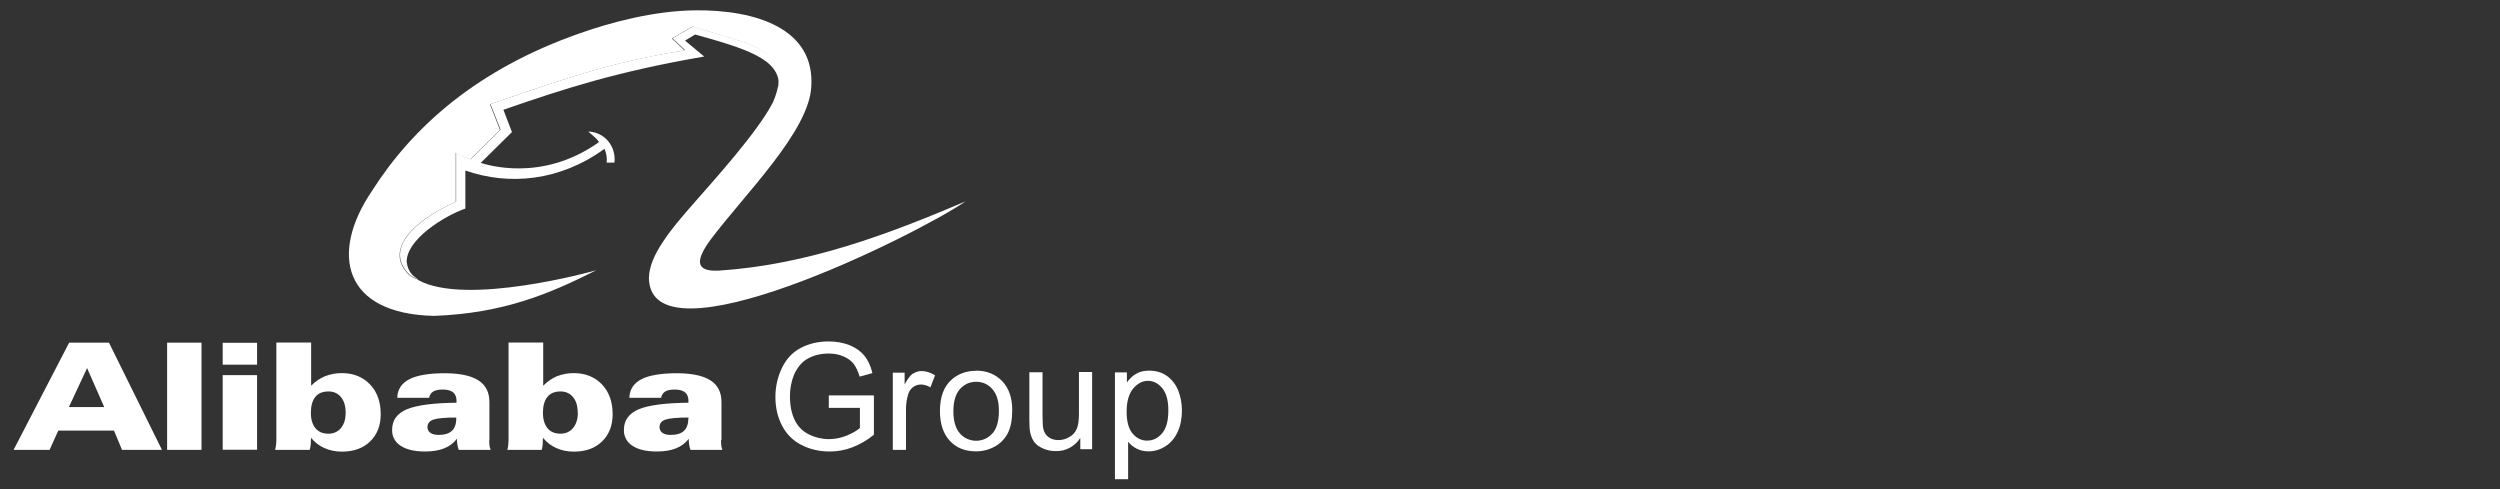 <?xml version="1.0" encoding="UTF-8"?>
<svg id="Layer_1" data-name="Layer 1" xmlns="http://www.w3.org/2000/svg" viewBox="0 0 184 36">
  <rect x="0" y="0" width="184" height="36" fill="#333333" stroke="none"/>
  <defs>
    <style>
      .cls-1 {
        fill: #fff;
      }
    </style>
  </defs>
  <polygon class="cls-1" points="36.82 9.56 34.61 11.75 34.61 11.75 36.82 9.56 36.09 7.68 36.08 7.68 36.82 9.56"/>
  <path class="cls-1" d="M57.33,6.24c.01-.06.02-.12.02-.18,0,.06-.01.12-.02.18Z"/>
  <path class="cls-1" d="M29.77,17.66c-.51.84-.51,1.73.34,2.57.2.16.48.32.66.34-.01,0-.02-.01-.03-.02-.18-.04-.43-.18-.62-.33-.85-.83-.85-1.72-.34-2.56Z"/>
  <polygon class="cls-1" points="33.54 14.86 33.55 14.86 33.55 11.24 33.54 11.24 33.54 14.86"/>
  <polygon class="cls-1" points="50.4 3.7 50.41 3.7 49.47 2.82 49.46 2.83 50.4 3.7"/>
  <path class="cls-1" d="M57.3,5.19s-.02-.09-.03-.13c.01.04.02.08.03.13Z"/>
  <path class="cls-1" d="M57.36,5.51c0,.06,0,.13,0,.2,0-.07,0-.13,0-.2Z"/>
  <path class="cls-1" d="M30.78,20.57s0,0,.01,0h0s-.04-.03-.05-.03c.01,0,.02.01.03.02,0,0,.01,0,.02,0Z"/>
  <path class="cls-1" d="M43.32,9.7c.35.31.63.53.76.74,0,.02-.08.08-.08.08-4.2,2.93-8.23,1.58-8.62,1.47l2.3-2.27-.63-1.64c4.6-1.6,8.47-2.83,14.78-3.92l-1.41-1.17.74-.45c3.76,1.04,6.24,1.82,6.16,3.77,0-.03.01-.05.02-.08,0-.06.02-.12.02-.18.01-.12.02-.23.02-.34,0-.07,0-.13,0-.2-.01-.11-.03-.22-.06-.32-.01-.04-.02-.08-.03-.13-.59-1.82-3.58-2.18-6.27-3.12l-1.53.87.94.88s0,0-.01,0h0c-5.26.88-7.86,1.74-14.32,3.97l.74,1.88-2.21,2.19s0,0,0,0h0c-.06-.06-.39-.08-1.06-.5v3.61s0,0,0,0h0c-1.62.72-3.12,1.72-3.78,2.8-.51.84-.51,1.73.34,2.56.19.15.44.29.62.33-.35-.21-.72-.5-.82-1.25-.02-1.66,2.76-3.38,4.32-3.93v-2.8c3.22,1.13,6.98.78,10.24-1.6.14.32.2.67.16,1.02h.57c.14-1.13-.65-2.21-1.88-2.29Z"/>
  <rect class="cls-1" x="16.39" y="25.23" width="2.53" height="1.61"/>
  <rect class="cls-1" x="16.39" y="27.61" width="2.53" height="5.49"/>
  <path class="cls-1" d="M36.02,32.38v-2.8c0-.71-.27-1.24-.82-1.59-.55-.35-1.38-.52-2.49-.52s-2.04.15-2.6.45c-.56.3-.86.75-.87,1.36h2.35c.02-.19.13-.36.29-.46.17-.1.4-.15.71-.15.34,0,.59.07.76.21s.25.35.25.63c0,.02,0,.04,0,.07,0,.03,0,.05,0,.06-1.71.02-2.92.18-3.65.48-.73.31-1.09.81-1.09,1.51-.02.48.22.93.63,1.18.42.28,1.02.42,1.8.42.56,0,1.02-.08,1.4-.23.39-.15.7-.39.94-.71h0c0,.14.01.28.03.42.02.14.06.27.1.4h2.35c-.04-.1-.07-.2-.08-.3-.02-.14-.03-.28-.02-.42ZM33.58,30.72v.08c0,.41-.11.71-.32.91-.22.2-.54.3-.97.3-.27,0-.47-.05-.61-.15-.14-.1-.22-.24-.22-.42,0-.27.15-.46.45-.56s.86-.15,1.68-.15h0s0,0,0,0Z"/>
  <path class="cls-1" d="M5.09,25.22l-4.09,7.89h2.65l.64-1.42h4.1l.59,1.42h2.94l-3.9-7.89h-2.93ZM5.07,29.96l1.34-2.87,1.26,2.87h-2.6Z"/>
  <path class="cls-1" d="M42.22,27.46c-.42,0-.84.08-1.23.23-.37.16-.71.39-1.01.7v-3.18h-2.55v6.98c0,.2,0,.38-.02.53-.01.13-.03.26-.07.39h2.53c.04-.13.06-.26.07-.39l.02-.5c.27.33.6.59.99.76.38.17.81.26,1.29.26.87,0,1.56-.25,2.07-.75.52-.5.78-1.17.78-2,0-.91-.26-1.65-.79-2.2-.53-.55-1.22-.83-2.09-.83ZM42.53,30.37c0,.47-.12.85-.35,1.13s-.55.42-.94.42-.72-.13-.94-.4c-.22-.27-.34-.65-.34-1.13,0-.51.11-.91.33-1.18s.54-.4.96-.4c.39,0,.7.14.93.42.23.28.34.66.34,1.15h0Z"/>
  <path class="cls-1" d="M43.95,19.85s-.02,0-.03.01c0,0,.02,0,.02,0h0Z"/>
  <path class="cls-1" d="M25.15,27.46c-.42,0-.84.08-1.23.23-.38.16-.73.4-1.02.7v-3.18h-2.56v6.98c0,.2,0,.38-.02.53-.02.15-.04.28-.07.39h2.54c.04-.11.06-.24.08-.39l.02-.5c.27.33.6.59.99.76.39.17.81.26,1.29.26.87,0,1.56-.25,2.07-.75.52-.5.78-1.17.78-2,0-.91-.26-1.65-.79-2.2-.53-.55-1.22-.83-2.09-.83ZM25.1,31.5c-.23.28-.55.42-.94.42s-.72-.13-.94-.4-.34-.65-.34-1.13c0-.51.11-.91.33-1.18s.54-.4.97-.4c.38,0,.69.14.92.42.23.28.34.66.34,1.15h0c0,.48-.12.85-.35,1.13Z"/>
  <rect class="cls-1" x="12.3" y="25.22" width="2.53" height="7.89"/>
  <polygon class="cls-1" points="60.99 30.03 60.99 30.02 60.99 30.02 60.99 30.03"/>
  <polygon class="cls-1" points="65.71 33.1 65.71 33.1 65.71 33.1 65.71 33.1"/>
  <path class="cls-1" d="M60.99,30.02h2.3v1.48c-.22.2-.55.38-.97.56-.42.17-.86.26-1.31.26-.51,0-1.01-.12-1.46-.34-.46-.22-.83-.59-1.05-1.05-.24-.48-.36-1.07-.36-1.77,0-.54.1-1.08.3-1.58.12-.28.29-.54.49-.77.21-.24.49-.43.84-.57.34-.14.75-.22,1.23-.22.4,0,.75.07,1.08.21.32.14.57.32.75.55.17.23.32.54.44.94l.94-.26c-.13-.53-.33-.96-.59-1.28s-.62-.58-1.08-.77c-.46-.18-.97-.28-1.54-.28-.78,0-1.46.16-2.07.48-.61.32-1.06.81-1.38,1.47-.32.67-.48,1.4-.48,2.14,0,.77.16,1.47.48,2.09.31.61.81,1.12,1.42,1.43.63.33,1.33.49,2.1.49.57,0,1.14-.1,1.67-.31.54-.21,1.07-.51,1.58-.92v-2.9h-3.32v.91Z"/>
  <path class="cls-1" d="M53.1,32.38v-2.8c0-.71-.27-1.24-.82-1.59-.55-.35-1.38-.52-2.49-.52s-2.04.15-2.6.45-.85.75-.87,1.36h2.34c.03-.2.13-.35.29-.46.16-.1.4-.15.71-.15.34,0,.59.07.76.21s.25.35.25.63v.07s-.01.05-.01.06c-1.7.02-2.92.18-3.65.48-.72.31-1.09.81-1.09,1.51-.02.48.22.93.63,1.18.42.28,1.02.42,1.8.42.56,0,1.02-.08,1.4-.23.38-.15.7-.39.94-.7,0,0,0,0,0,0h0s0,0,0,0c0,.14.01.28.03.41.02.14.06.27.1.4h2.35c-.04-.1-.07-.2-.08-.3-.02-.14-.02-.28-.02-.42ZM50.66,30.8c0,.41-.11.71-.32.91s-.54.3-.97.3c-.27,0-.47-.05-.61-.15-.14-.1-.22-.24-.22-.42,0-.27.14-.46.45-.56s.87-.15,1.69-.15v.08Z"/>
  <path class="cls-1" d="M85.86,27.65c-.36-.25-.8-.37-1.28-.37-.37,0-.68.07-.94.22-.26.14-.49.36-.7.65v-.74h-.88v7.86h.97v-2.76c.16.21.37.38.63.51.26.13.54.2.86.2.44,0,.86-.12,1.25-.37s.7-.6.91-1.07c.21-.46.31-.99.31-1.57,0-.54-.1-1.04-.28-1.49-.19-.45-.48-.81-.84-1.06ZM85.53,31.89c-.3.36-.67.54-1.1.54s-.78-.18-1.07-.52c-.29-.34-.44-.88-.44-1.61h0c0-.75.16-1.3.47-1.69.32-.38.68-.58,1.09-.58s.77.18,1.06.54c.3.36.45.9.45,1.63,0,.77-.15,1.33-.46,1.69Z"/>
  <path class="cls-1" d="M79.41,30.45c0,.49-.05.85-.16,1.11-.11.26-.29.47-.54.6-.24.15-.52.23-.81.23-.29,0-.53-.07-.73-.22s-.32-.34-.38-.6c-.04-.17-.06-.51-.06-1.02v-3.15h-.97v3.52c0,.41.02.71.06.9.06.28.16.52.3.71.14.2.36.35.65.48s.6.19.94.19c.73.02,1.41-.35,1.8-.97v.83h.87v-5.68h-.97v3.04Z"/>
  <polygon class="cls-1" points="50.72 32.29 50.72 32.29 50.72 32.29 50.72 32.29"/>
  <path class="cls-1" d="M67.19,27.49c-.19.13-.38.39-.61.8v-.86h-.87v5.68h.97v-2.97c0-.38.05-.76.16-1.12.07-.22.19-.4.36-.53.16-.12.36-.19.57-.19.25,0,.49.08.71.21l.34-.89c-.34-.21-.67-.31-.99-.31-.23,0-.43.06-.62.19Z"/>
  <path class="cls-1" d="M71.85,27.29c-.7,0-1.3.21-1.79.63-.59.51-.88,1.28-.88,2.34h0c0,.96.26,1.69.74,2.2.48.51,1.12.76,1.92.76.48,0,.95-.12,1.37-.35.41-.22.74-.56.96-.98.22-.42.33-.99.33-1.72,0-.9-.25-1.61-.74-2.12-.5-.51-1.13-.77-1.92-.77ZM73.04,31.89c-.29.35-.73.55-1.19.55-.46,0-.9-.19-1.2-.54-.32-.36-.48-.91-.48-1.63h0c0-.73.16-1.27.48-1.63.32-.36.72-.54,1.2-.54s.87.18,1.19.54c.32.36.48.89.48,1.6,0,.75-.16,1.3-.47,1.66Z"/>
  <path class="cls-1" d="M30.76,20.57c-.18-.03-.46-.18-.66-.34-.85-.83-.85-1.72-.34-2.57.65-1.08,2.15-2.09,3.78-2.8v-3.62s0,0,0,0h0c.67.42,1.04.44,1.06.5l2.2-2.18-.74-1.88s0,0,0,0h0c6.47-2.23,9.06-3.09,14.32-3.97l-.94-.88h0s0,0,0,0l1.54-.88c2.92.97,5.71,1.35,6.26,3.13.01.04.02.08.03.13.03.1.04.21.06.32,0,.06,0,.13,0,.2,0,.11,0,.23-.02.34,0,.06-.01.12-.02.18,0,.05,0,.09-.02.15,0-.02,0-.04,0-.07-.07.37-.19.77-.39,1.22-1.11,2.16-4.4,5.79-5.73,7.31-.88,1-1.74,1.99-2.35,2.93-.63.94-1.02,1.82-1.04,2.66.08,6.57,19.55-3.07,23.31-5.63-5.57,2.37-11.57,4.67-18.18,5.1-1.82.08-1.64-.85-.57-2.31,2.5-3.32,7.22-7.94,7.39-11.22.29-4.28-4.06-5.67-8.52-5.63-3.11.03-6.33.92-8.51,1.69-7.55,2.64-12.29,6.88-15.28,11.57-3.17,4.65-2.13,9.09,4.56,9.23,5.12-.2,8.45-1.61,11.93-3.36-.25.08-9.64,2.68-13.13.71h0s-.02,0-.03-.01Z"/>
  <path class="cls-1" d="M51.01,1.94l-1.54.88h0s1.53-.87,1.53-.87c2.69.94,5.68,1.3,6.27,3.12-.55-1.78-3.34-2.16-6.26-3.13Z"/>
  <path class="cls-1" d="M57.36,5.51c-.01-.11-.03-.22-.06-.32.03.1.04.21.06.32Z"/>
  <path class="cls-1" d="M29.77,17.66c.66-1.08,2.15-2.08,3.78-2.8h0c-1.62.71-3.12,1.72-3.78,2.8Z"/>
  <path class="cls-1" d="M36.09,7.68c6.46-2.23,9.06-3.09,14.32-3.97h0c-5.25.88-7.85,1.74-14.32,3.97h0Z"/>
  <path class="cls-1" d="M57.37,5.71c0,.11,0,.23-.02.34.01-.12.02-.23.02-.34Z"/>
  <path class="cls-1" d="M33.55,11.24c.67.43,1,.45,1.06.51h0c-.02-.07-.39-.09-1.06-.52h0Z"/>
  <path class="cls-1" d="M30.76,20.57s.02.01.03.02h0s0-.01-.01-.01c0,0-.01,0-.02,0Z"/>
  <path class="cls-1" d="M57.33,6.24s-.01.05-.02.08c0,.02,0,.04,0,.07.01-.05,0-.1.02-.15Z"/>
</svg>